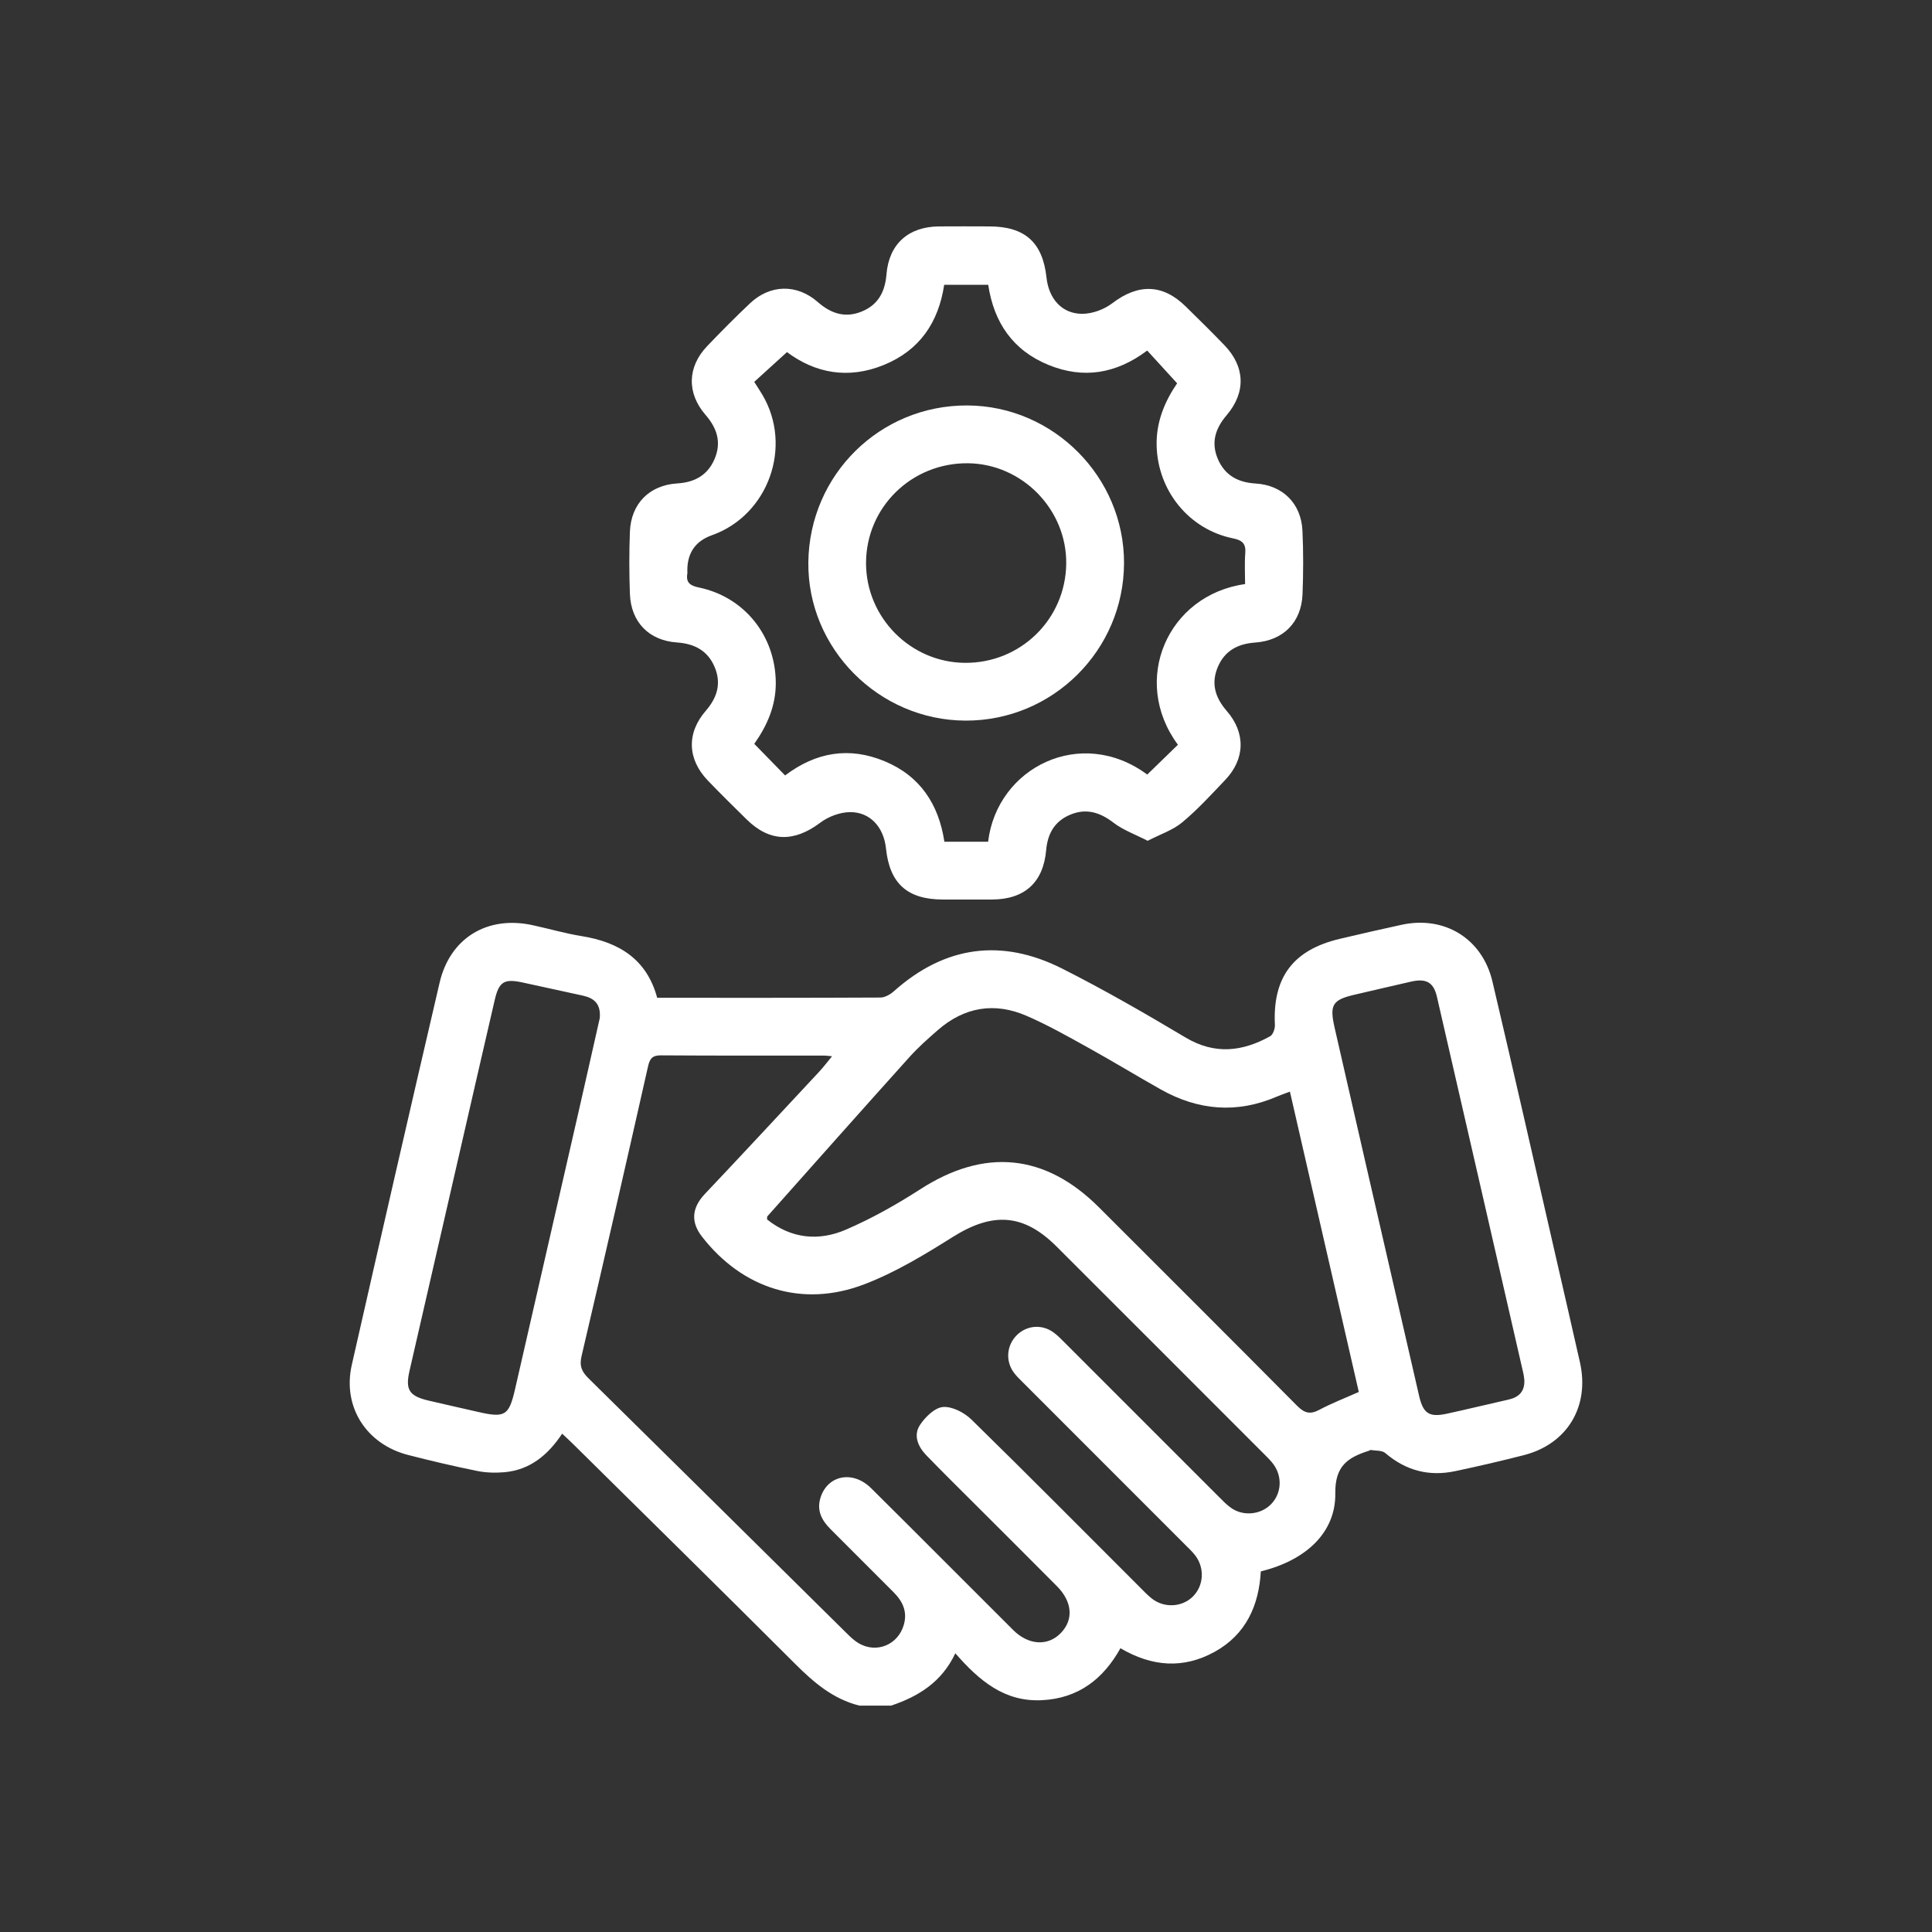 <?xml version="1.0" encoding="UTF-8"?>
<svg id="Layer_1" data-name="Layer 1" xmlns="http://www.w3.org/2000/svg" viewBox="0 0 512 512">
  <rect x="0" y="0" width="512" height="512" fill="#333333" stroke="none"/>
  <defs>
    <style>
      .cls-1 {
        fill: #fff;
      }
    </style>
  </defs>
  <path class="cls-1" d="m227.72,452c-6.94-1.74-12.06-6.12-17.01-11.07-19.58-19.57-39.33-38.97-59.02-58.43-.81-.8-1.65-1.56-2.71-2.56-3.74,5.62-8.51,9.64-15.37,10.22-2.38.2-4.87.13-7.2-.35-6.11-1.24-12.2-2.67-18.24-4.22-11.12-2.86-17.46-12.79-14.94-23.88,7.66-33.79,15.41-67.55,23.27-101.29,2.77-11.87,12.65-17.83,24.59-15.25,4.36.94,8.66,2.2,13.05,2.91,9.86,1.59,17.25,6.07,20.02,16.35,19.87,0,39.5.03,59.14-.07,1.21,0,2.64-.82,3.6-1.68,13.53-12.06,28.56-14.07,44.59-5.99,11.14,5.62,21.97,11.87,32.69,18.26,7.74,4.61,15.05,3.76,22.42-.33.76-.42,1.31-2.01,1.26-3.02-.62-12.57,4.82-19.87,17.18-22.79,5.45-1.29,10.92-2.54,16.39-3.73,11.35-2.47,21.39,3.62,24.08,15.03,5.7,24.17,11.17,48.4,16.72,72.61,2.17,9.44,4.34,18.87,6.47,28.31,2.63,11.67-3.33,21.63-14.83,24.59-6.04,1.55-12.13,2.96-18.23,4.25-6.93,1.47-13.09-.14-18.53-4.8-.88-.75-2.56-.58-3.87-.81-.1-.02-.22.12-.34.16-5.5,1.76-9.13,3.87-9.03,11.3.15,10.46-7.83,17.8-19.74,20.71-.5,8.98-3.89,16.7-12.22,21.31-8.31,4.6-16.63,3.96-24.98-.94-4.55,8.16-11.14,13.3-20.84,13.77-9.84.48-16.48-5.06-22.92-12.43-3.57,7.6-9.76,11.45-17.03,13.87h-8.42Zm-7.21-172.08c-1.15-.1-1.61-.18-2.07-.18-14.42,0-28.84.04-43.26-.06-2.29-.02-2.98.85-3.45,2.95-5.78,25.6-11.62,51.19-17.61,76.74-.63,2.67.07,4.16,1.87,5.93,22.83,22.47,45.58,45.01,68.37,67.51.99.98,2.03,1.99,3.22,2.68,4.73,2.75,10.37.41,11.92-4.83,1.03-3.48-.24-6.23-2.64-8.65-5.59-5.6-11.17-11.2-16.78-16.79-2.31-2.3-3.68-4.9-2.66-8.25,1.85-6.05,8.56-7.41,13.44-2.58,12.6,12.49,25.09,25.08,37.66,37.6,4.03,4.01,9.13,4.31,12.53.86,3.51-3.55,3.18-8.33-.96-12.5-7.01-7.06-14.07-14.08-21.11-21.12-4.51-4.51-9.06-8.98-13.5-13.57-2.18-2.26-3.49-5.25-1.7-7.99,1.39-2.13,3.93-4.62,6.13-4.8,2.45-.19,5.65,1.48,7.55,3.34,15.05,14.72,29.86,29.69,44.76,44.57.99.99,1.96,2.03,3.06,2.88,3.3,2.55,7.99,2.27,10.84-.56,2.87-2.85,3.19-7.48.67-10.84-.76-1.01-1.71-1.89-2.61-2.79-14.34-14.35-28.69-28.69-43.03-43.05-.9-.9-1.85-1.78-2.58-2.82-2.17-3.09-1.74-7.18.91-9.79,2.67-2.62,6.7-2.94,9.78-.66,1.12.83,2.09,1.86,3.08,2.85,13.54,13.53,27.06,27.07,40.6,40.6,1.08,1.08,2.15,2.22,3.4,3.07,3.26,2.24,7.85,1.71,10.53-1.07,2.74-2.84,3.02-7.23.62-10.53-.67-.92-1.5-1.74-2.31-2.55-18.4-18.41-36.8-36.83-55.22-55.22-8.73-8.71-16.9-9.12-27.45-2.5-7.51,4.72-15.25,9.42-23.49,12.56-16.42,6.28-32.25,1.17-42.99-12.64-3.05-3.92-2.66-7.68.75-11.29,10.16-10.74,20.21-21.58,30.29-32.39,1.09-1.16,2.05-2.45,3.45-4.14Zm139.58,88.94c-6.12-26.68-12.16-53.04-18.25-79.57-1.56.59-2.53.92-3.46,1.32-10.61,4.57-20.89,3.68-30.84-1.94-6.44-3.63-12.75-7.48-19.22-11.06-5.34-2.96-10.69-5.99-16.28-8.41-8.49-3.68-16.48-2.34-23.5,3.78-2.59,2.26-5.19,4.56-7.49,7.11-12.62,14.03-25.15,28.15-37.69,42.25-.13.14-.05.47-.07.83,6.38,5.1,13.66,5.81,20.85,2.71,6.86-2.95,13.46-6.67,19.75-10.72,16.99-10.96,33.06-9.48,47.37,4.82,17.51,17.5,35.04,34.97,52.47,52.55,1.92,1.94,3.44,2.4,5.89,1.09,3.24-1.73,6.7-3.06,10.48-4.74Zm43.89-3.03c-.09-.63-.13-1.27-.28-1.89-7.62-33.27-15.24-66.53-22.9-99.79-.88-3.83-2.84-4.91-6.82-4.02-4.97,1.11-9.92,2.32-14.89,3.45-6.01,1.38-6.8,2.69-5.39,8.83,2.68,11.67,5.33,23.34,8.01,35.01,4.78,20.85,9.57,41.7,14.38,62.55,1.08,4.65,2.69,5.68,7.33,4.68,5.48-1.19,10.92-2.52,16.38-3.75,2.73-.62,4.26-2.15,4.17-5.06Zm-245.05-95.87c.4-4.08-1.63-5.49-4.56-6.13-5.22-1.14-10.45-2.27-15.68-3.42-5.07-1.12-6.44-.33-7.59,4.62-3.16,13.64-6.29,27.3-9.42,40.95-4.39,19.11-8.79,38.22-13.16,57.33-1.14,4.99-.08,6.64,5,7.85,4.34,1.03,8.69,1.97,13.03,2.98,7.33,1.7,8.33,1.06,9.98-6.15,5.56-24.33,11.15-48.65,16.71-72.98,1.96-8.56,3.88-17.14,5.67-25.05Z"/>
  <path class="cls-1" d="m304.14,222.82c-3.36-1.73-6.5-2.84-9.01-4.77-3.56-2.74-7.17-3.9-11.36-2.21-4.18,1.69-6.13,4.93-6.53,9.47-.76,8.62-5.78,13.04-14.35,13.07-4.34.02-8.67,0-13.01,0-9.42-.01-14.12-4.23-15.09-13.55-.58-5.57-4.14-9.63-9.49-9.61-2.68.01-5.78,1.18-7.94,2.81-6.92,5.21-13.38,5.15-19.49-.87-3.46-3.4-6.91-6.8-10.27-10.29-5.45-5.67-5.7-12.58-.55-18.52,3.04-3.51,4.17-7.27,2.32-11.62-1.85-4.34-5.36-6.15-9.97-6.47-7.42-.5-12.2-5.41-12.47-12.89-.2-5.48-.21-10.98,0-16.45.29-7.44,5.15-12.35,12.55-12.81,4.63-.28,8.09-2.2,9.91-6.53,1.84-4.36.64-8.11-2.4-11.61-5.03-5.8-4.85-12.73.4-18.23,3.7-3.88,7.48-7.68,11.37-11.36,5.32-5.03,12.42-5.2,17.97-.33,3.5,3.07,7.26,4.28,11.6,2.52,4.34-1.75,6.21-5.17,6.59-9.85.66-8.09,5.84-12.65,13.9-12.72,4.46-.04,8.93-.01,13.39,0,9.41.02,14.11,4.23,15.12,13.55.61,5.63,4.09,9.61,9.47,9.61,2.68,0,5.8-1.15,7.95-2.79,6.86-5.23,13.36-5.17,19.48.85,3.46,3.4,6.92,6.79,10.28,10.29,5.46,5.69,5.71,12.48.56,18.52-3.01,3.53-4.19,7.27-2.32,11.63,1.86,4.32,5.34,6.19,9.96,6.47,7.2.43,12.11,5.27,12.45,12.5.26,5.6.24,11.23.02,16.83-.29,7.45-5.09,12.3-12.55,12.82-4.61.32-8.1,2.18-9.92,6.53-1.83,4.37-.64,8.11,2.4,11.61,5.03,5.79,4.86,12.71-.39,18.24-3.69,3.88-7.33,7.87-11.43,11.28-2.5,2.08-5.84,3.16-9.15,4.88Zm25.82-68.02c0-2.87-.16-5.55.05-8.2.2-2.58-.81-3.43-3.3-3.94-11.7-2.4-19.92-12.69-20.19-24.61-.15-6.4,2.28-11.85,5.43-16.47-2.83-3.1-5.38-5.89-7.93-8.68-8.19,6.14-16.88,7.61-26.16,3.81-9.42-3.85-14.47-11.22-15.97-21.24h-11.67c-1.51,10.05-6.57,17.4-16,21.25-9.4,3.84-18.17,2.2-25.66-3.41-3.06,2.78-5.85,5.32-8.68,7.89.8,1.27,1.51,2.33,2.15,3.41,8.13,13.7,1.59,31.92-13.36,37.23q-6.56,2.33-6.52,9.41c0,.26.04.52,0,.76-.42,2.45.82,3.22,3.09,3.69,12.1,2.53,20.29,12.87,20.35,25.25.03,6.13-2.31,11.38-5.7,16.18,2.82,2.89,5.47,5.6,8.17,8.37,8.18-6.18,16.98-7.67,26.38-3.76,9.38,3.9,14.32,11.36,15.83,21.33,2.2,0,4.1,0,6,0s3.77,0,5.59,0c2.36-19.72,24.63-30.79,42.17-17.8,2.72-2.64,5.43-5.28,8.13-7.9-12.61-17.04-2.76-39.7,17.8-42.58Z"/>
  <path class="cls-1" d="m255.89,190.97c-23.03-.07-41.96-19.15-41.67-42.01.29-23.19,19.03-41.63,42.17-41.51,22.83.12,41.57,19,41.49,41.82-.08,23.07-18.91,41.77-41.99,41.7Zm-.16-15.31c14.72.11,26.64-11.54,26.83-26.23.19-14.37-11.65-26.5-26.02-26.66-14.93-.16-27,11.63-27.03,26.42-.02,14.44,11.78,26.37,26.21,26.47Z"/>
</svg>